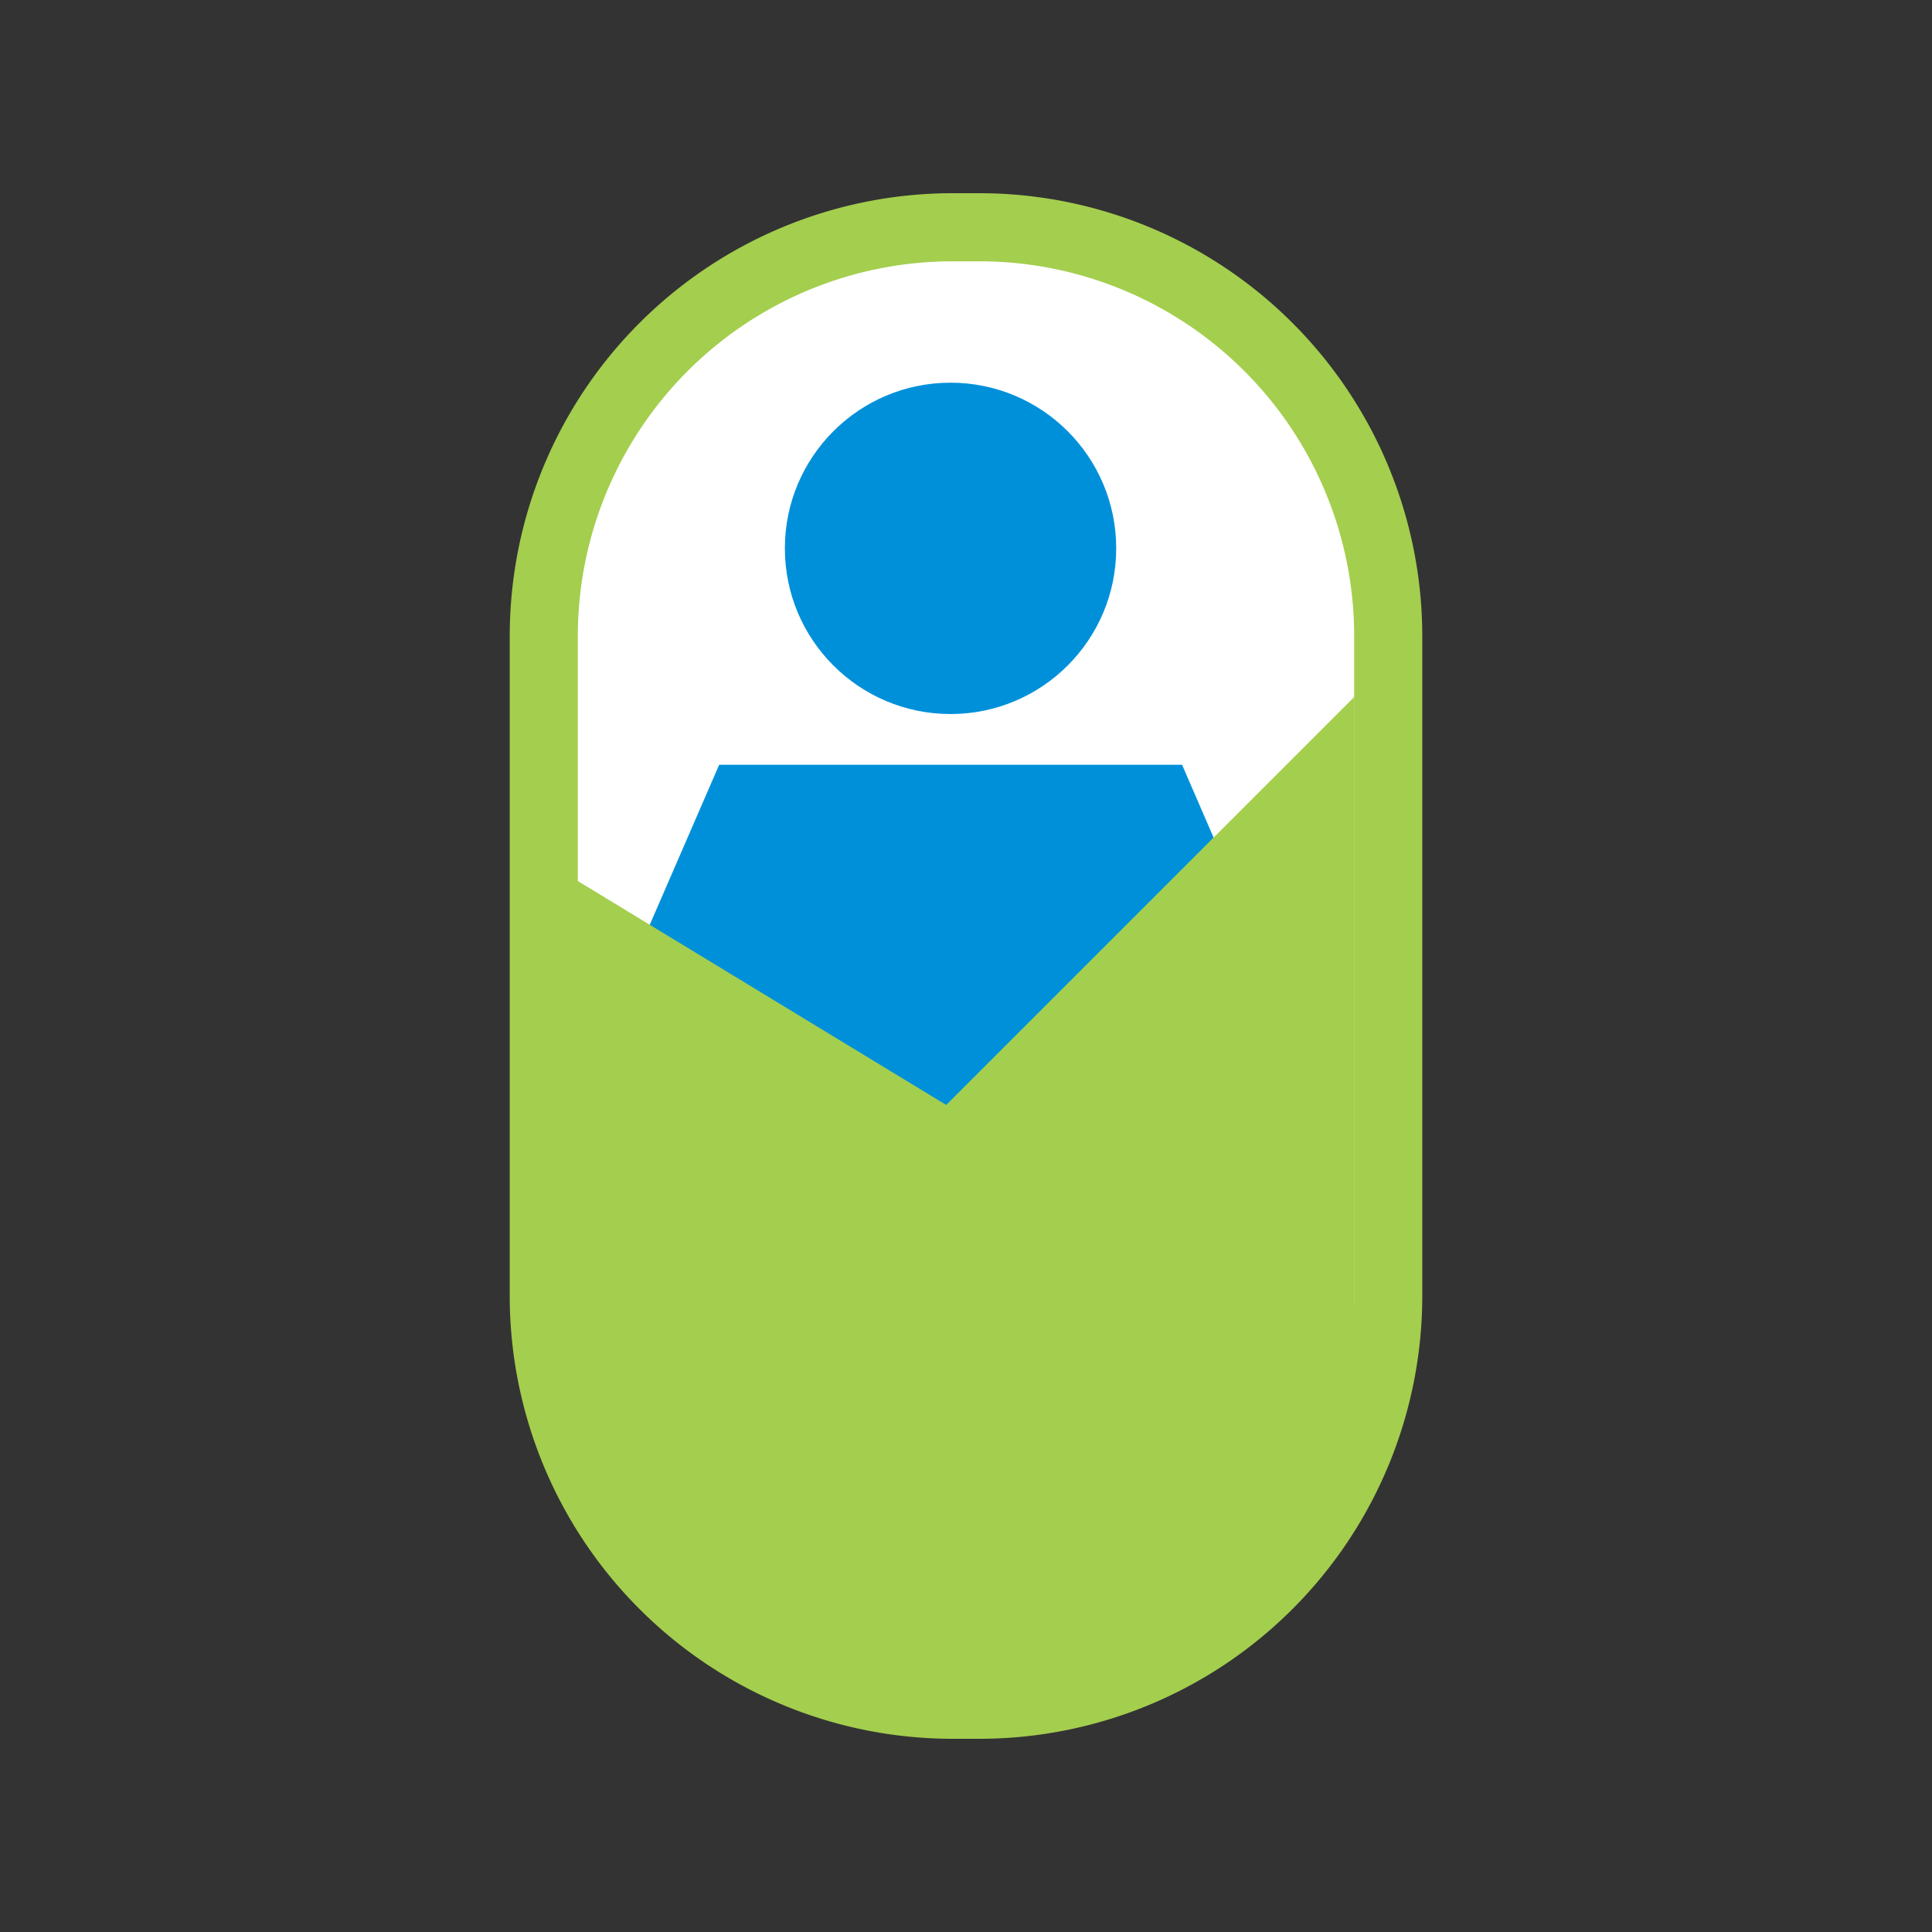 <svg id="Icon" xmlns="http://www.w3.org/2000/svg" width="120" height="120" viewBox="0 0 120 120"><rect x="0" y="0" width="120" height="120" fill="#333333" stroke="none"/><defs><style>.cls-1,.cls-4{fill:#fff;}.cls-2{fill:#a4ce4e;}.cls-3{fill:#0090da;}.cls-4{opacity:0;}</style></defs><title>hr_Maternity_≤120p_HVR</title><g id="Layer_4" data-name="Layer 4"><rect class="cls-1" x="33.78" y="14.11" width="52.44" height="91.77" rx="25.37" ry="25.37"/><path class="cls-2" d="M60.85,108h-1.7A27.52,27.52,0,0,1,31.66,80.51v-41A27.52,27.52,0,0,1,59.15,12h1.7A27.52,27.52,0,0,1,88.34,39.49v41A27.52,27.52,0,0,1,60.85,108Zm-1.7-91.77A23.28,23.28,0,0,0,35.89,39.49v41a23.28,23.28,0,0,0,23.26,23.26h1.7A23.28,23.28,0,0,0,84.11,80.51v-41A23.28,23.28,0,0,0,60.85,16.23Z"/><path class="cls-3" d="M73.42,47.5H44.67l-5.38,12.4a25.1,25.1,0,0,0,39.5,0Z"/><circle class="cls-3" cx="59.04" cy="34.06" r="10.29"/><path class="cls-2" d="M35.67,54.59V81.66A24.23,24.23,0,0,0,59.9,105.89h0A24.23,24.23,0,0,0,84.12,81.66V43.28L58.77,68.63Z"/></g><rect class="cls-4" width="120" height="120"/></svg>